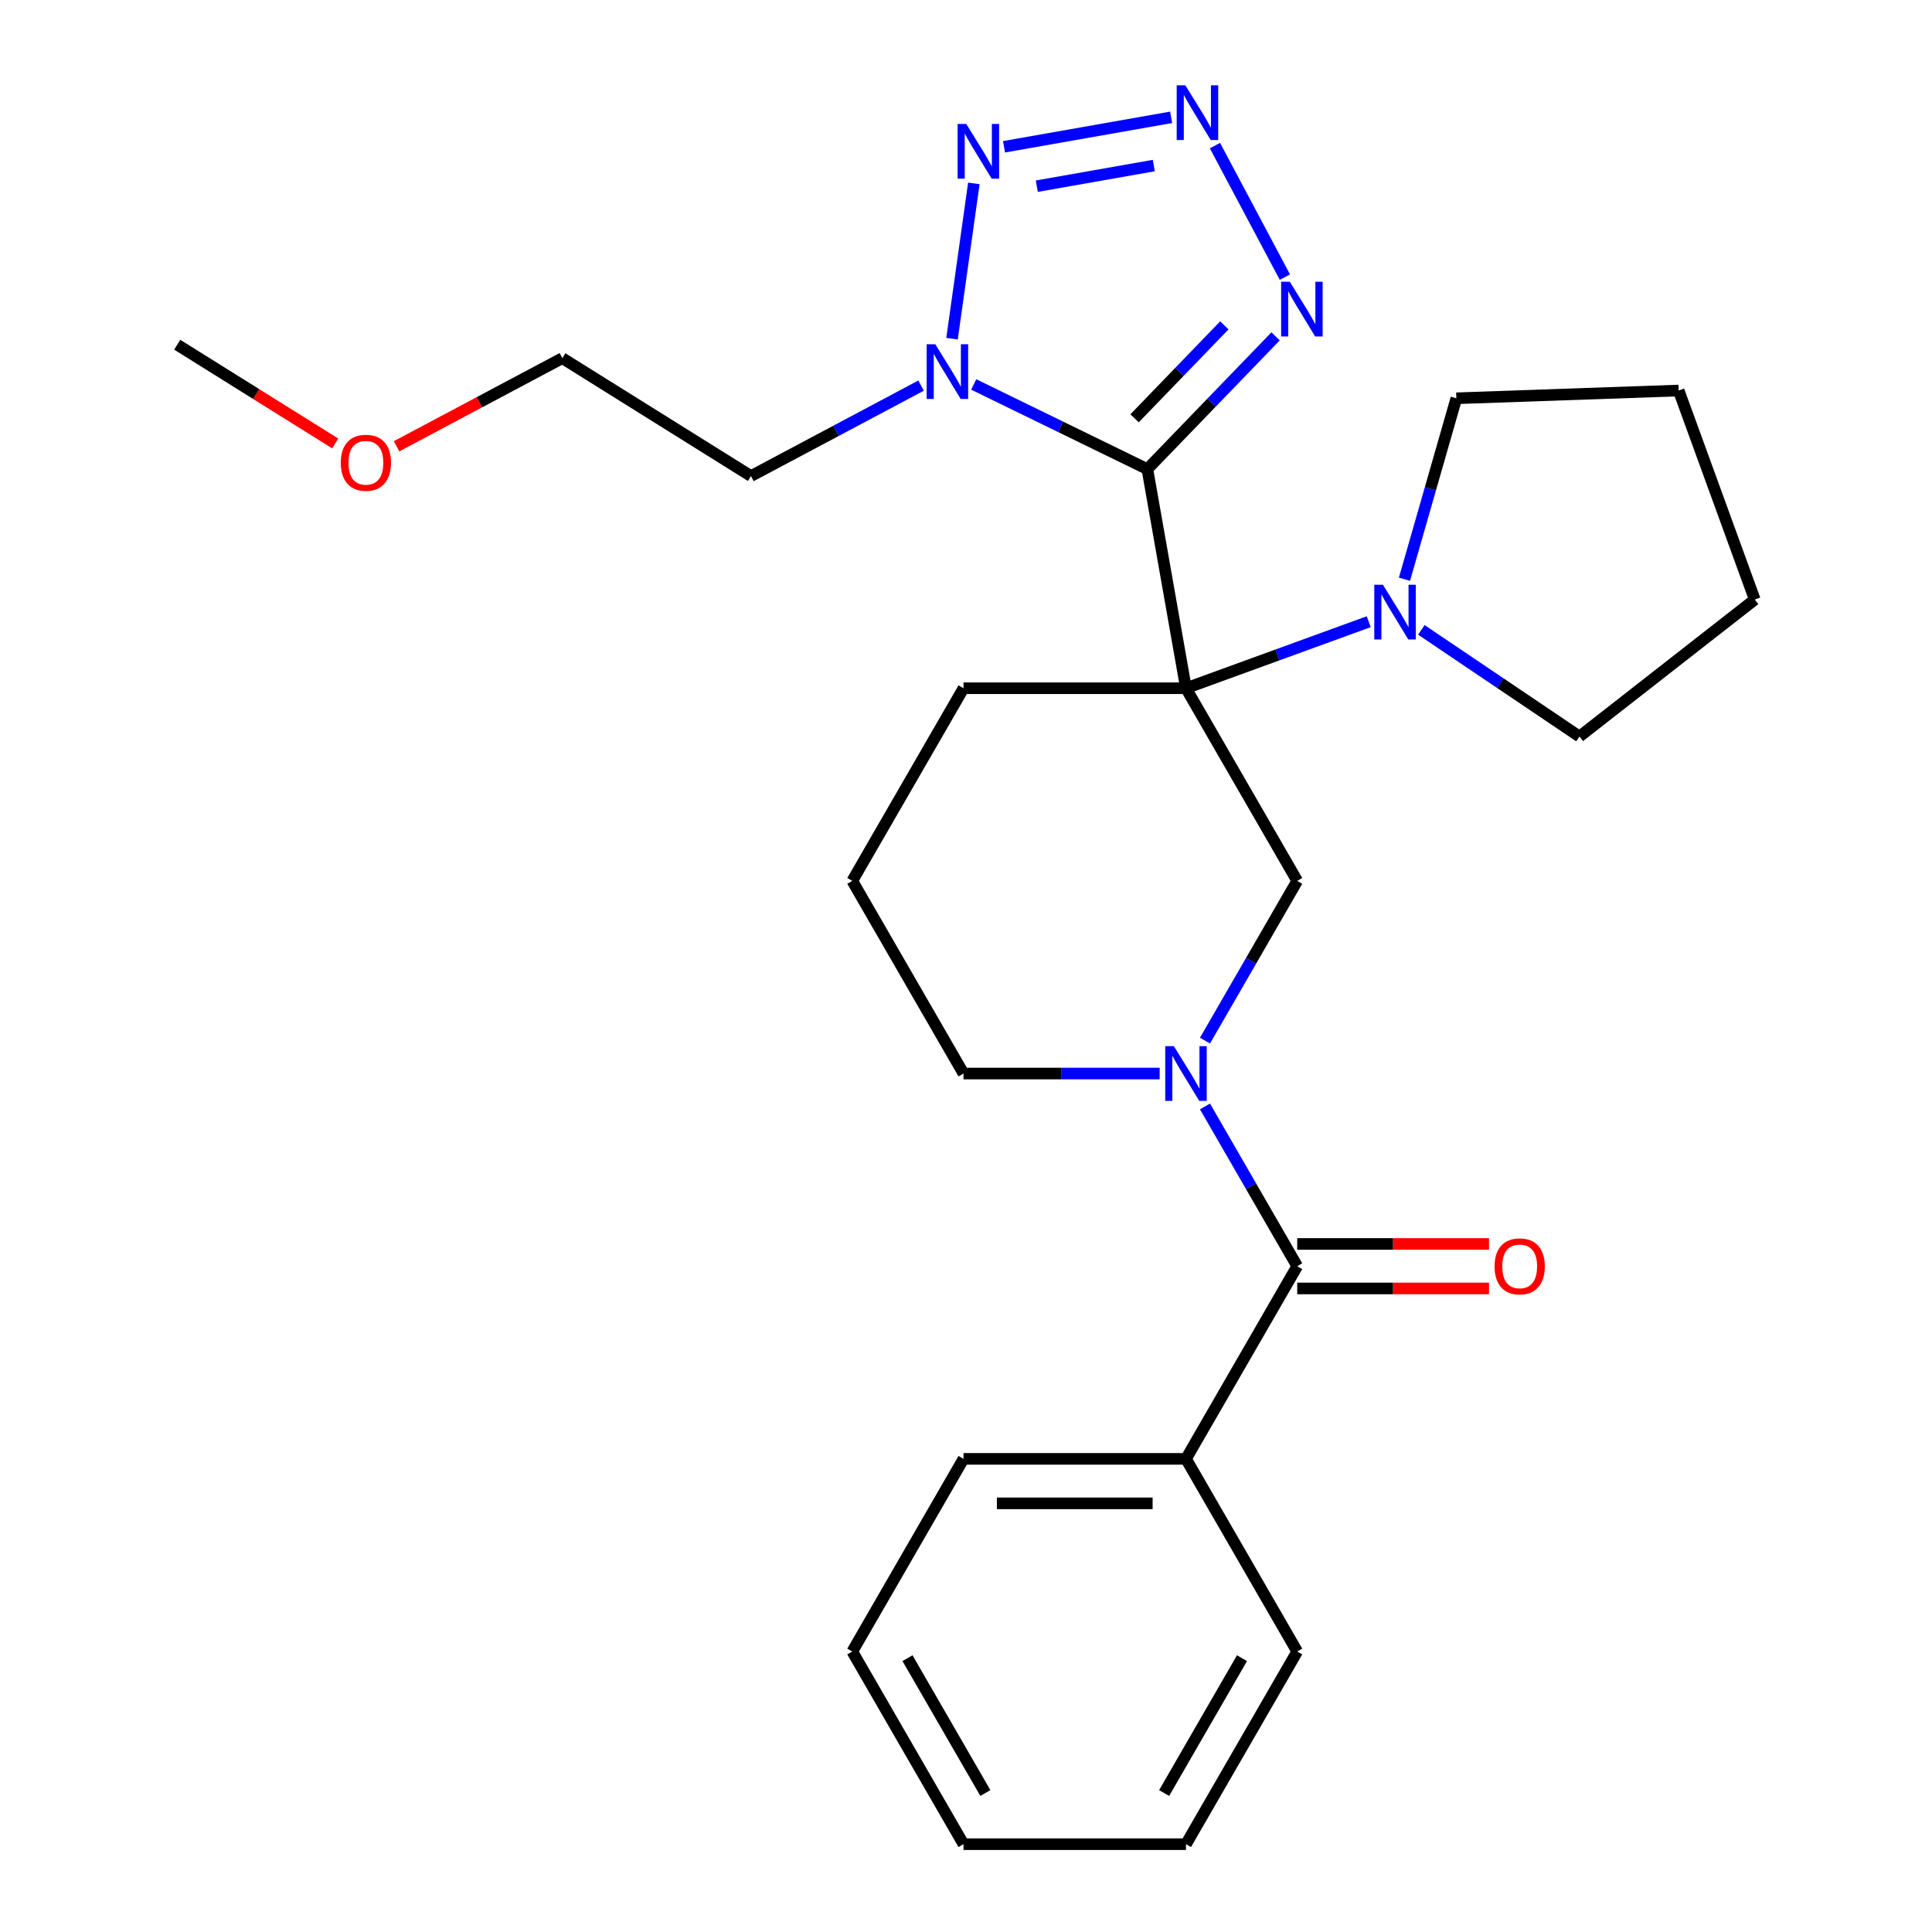 <?xml version='1.0' encoding='iso-8859-1'?>
<svg version='1.1' baseProfile='full'
              xmlns='http://www.w3.org/2000/svg'
                      xmlns:rdkit='http://www.rdkit.org/xml'
                      xmlns:xlink='http://www.w3.org/1999/xlink'
                  xml:space='preserve'
width='1000px' height='1000px' viewBox='0 0 1000 1000'>
<!-- END OF HEADER -->
<rect style='opacity:1.0;fill:#FFFFFF;stroke:none' width='1000' height='1000' x='0' y='0'> </rect>
<path class='bond-0' d='M 593.868,242.824 L 613.863,356.222' style='fill:none;fill-rule:evenodd;stroke:#000000;stroke-width:6px;stroke-linecap:butt;stroke-linejoin:miter;stroke-opacity:1' />
<path class='bond-1' d='M 593.868,242.824 L 548.93,220.906' style='fill:none;fill-rule:evenodd;stroke:#000000;stroke-width:6px;stroke-linecap:butt;stroke-linejoin:miter;stroke-opacity:1' />
<path class='bond-1' d='M 548.93,220.906 L 503.993,198.989' style='fill:none;fill-rule:evenodd;stroke:#0000FF;stroke-width:6px;stroke-linecap:butt;stroke-linejoin:miter;stroke-opacity:1' />
<path class='bond-3' d='M 593.868,242.824 L 627.053,208.46' style='fill:none;fill-rule:evenodd;stroke:#000000;stroke-width:6px;stroke-linecap:butt;stroke-linejoin:miter;stroke-opacity:1' />
<path class='bond-3' d='M 627.053,208.46 L 660.237,174.096' style='fill:none;fill-rule:evenodd;stroke:#0000FF;stroke-width:6px;stroke-linecap:butt;stroke-linejoin:miter;stroke-opacity:1' />
<path class='bond-3' d='M 587.257,216.517 L 610.487,192.463' style='fill:none;fill-rule:evenodd;stroke:#000000;stroke-width:6px;stroke-linecap:butt;stroke-linejoin:miter;stroke-opacity:1' />
<path class='bond-3' d='M 610.487,192.463 L 633.716,168.408' style='fill:none;fill-rule:evenodd;stroke:#0000FF;stroke-width:6px;stroke-linecap:butt;stroke-linejoin:miter;stroke-opacity:1' />
<path class='bond-6' d='M 613.863,356.222 L 671.437,455.943' style='fill:none;fill-rule:evenodd;stroke:#000000;stroke-width:6px;stroke-linecap:butt;stroke-linejoin:miter;stroke-opacity:1' />
<path class='bond-8' d='M 613.863,356.222 L 661.155,339.009' style='fill:none;fill-rule:evenodd;stroke:#000000;stroke-width:6px;stroke-linecap:butt;stroke-linejoin:miter;stroke-opacity:1' />
<path class='bond-8' d='M 661.155,339.009 L 708.448,321.796' style='fill:none;fill-rule:evenodd;stroke:#0000FF;stroke-width:6px;stroke-linecap:butt;stroke-linejoin:miter;stroke-opacity:1' />
<path class='bond-12' d='M 613.863,356.222 L 498.716,356.222' style='fill:none;fill-rule:evenodd;stroke:#000000;stroke-width:6px;stroke-linecap:butt;stroke-linejoin:miter;stroke-opacity:1' />
<path class='bond-4' d='M 492.769,175.308 L 504.065,94.928' style='fill:none;fill-rule:evenodd;stroke:#0000FF;stroke-width:6px;stroke-linecap:butt;stroke-linejoin:miter;stroke-opacity:1' />
<path class='bond-11' d='M 476.755,199.588 L 432.73,222.996' style='fill:none;fill-rule:evenodd;stroke:#0000FF;stroke-width:6px;stroke-linecap:butt;stroke-linejoin:miter;stroke-opacity:1' />
<path class='bond-11' d='M 432.73,222.996 L 388.705,246.405' style='fill:none;fill-rule:evenodd;stroke:#000000;stroke-width:6px;stroke-linecap:butt;stroke-linejoin:miter;stroke-opacity:1' />
<path class='bond-2' d='M 628.857,75.363 L 665.053,143.438' style='fill:none;fill-rule:evenodd;stroke:#0000FF;stroke-width:6px;stroke-linecap:butt;stroke-linejoin:miter;stroke-opacity:1' />
<path class='bond-27' d='M 606.179,60.726 L 519.673,75.98' style='fill:none;fill-rule:evenodd;stroke:#0000FF;stroke-width:6px;stroke-linecap:butt;stroke-linejoin:miter;stroke-opacity:1' />
<path class='bond-27' d='M 597.202,85.694 L 536.648,96.371' style='fill:none;fill-rule:evenodd;stroke:#0000FF;stroke-width:6px;stroke-linecap:butt;stroke-linejoin:miter;stroke-opacity:1' />
<path class='bond-5' d='M 623.7,538.624 L 647.569,497.284' style='fill:none;fill-rule:evenodd;stroke:#0000FF;stroke-width:6px;stroke-linecap:butt;stroke-linejoin:miter;stroke-opacity:1' />
<path class='bond-5' d='M 647.569,497.284 L 671.437,455.943' style='fill:none;fill-rule:evenodd;stroke:#000000;stroke-width:6px;stroke-linecap:butt;stroke-linejoin:miter;stroke-opacity:1' />
<path class='bond-7' d='M 623.7,572.702 L 647.569,614.043' style='fill:none;fill-rule:evenodd;stroke:#0000FF;stroke-width:6px;stroke-linecap:butt;stroke-linejoin:miter;stroke-opacity:1' />
<path class='bond-7' d='M 647.569,614.043 L 671.437,655.384' style='fill:none;fill-rule:evenodd;stroke:#000000;stroke-width:6px;stroke-linecap:butt;stroke-linejoin:miter;stroke-opacity:1' />
<path class='bond-28' d='M 600.244,555.663 L 549.48,555.663' style='fill:none;fill-rule:evenodd;stroke:#0000FF;stroke-width:6px;stroke-linecap:butt;stroke-linejoin:miter;stroke-opacity:1' />
<path class='bond-28' d='M 549.48,555.663 L 498.716,555.663' style='fill:none;fill-rule:evenodd;stroke:#000000;stroke-width:6px;stroke-linecap:butt;stroke-linejoin:miter;stroke-opacity:1' />
<path class='bond-9' d='M 671.437,666.898 L 721.071,666.898' style='fill:none;fill-rule:evenodd;stroke:#000000;stroke-width:6px;stroke-linecap:butt;stroke-linejoin:miter;stroke-opacity:1' />
<path class='bond-9' d='M 721.071,666.898 L 770.706,666.898' style='fill:none;fill-rule:evenodd;stroke:#FF0000;stroke-width:6px;stroke-linecap:butt;stroke-linejoin:miter;stroke-opacity:1' />
<path class='bond-9' d='M 671.437,643.869 L 721.071,643.869' style='fill:none;fill-rule:evenodd;stroke:#000000;stroke-width:6px;stroke-linecap:butt;stroke-linejoin:miter;stroke-opacity:1' />
<path class='bond-9' d='M 721.071,643.869 L 770.706,643.869' style='fill:none;fill-rule:evenodd;stroke:#FF0000;stroke-width:6px;stroke-linecap:butt;stroke-linejoin:miter;stroke-opacity:1' />
<path class='bond-10' d='M 671.437,655.384 L 613.863,755.104' style='fill:none;fill-rule:evenodd;stroke:#000000;stroke-width:6px;stroke-linecap:butt;stroke-linejoin:miter;stroke-opacity:1' />
<path class='bond-14' d='M 726.952,299.801 L 740.379,252.977' style='fill:none;fill-rule:evenodd;stroke:#0000FF;stroke-width:6px;stroke-linecap:butt;stroke-linejoin:miter;stroke-opacity:1' />
<path class='bond-14' d='M 740.379,252.977 L 753.805,206.152' style='fill:none;fill-rule:evenodd;stroke:#000000;stroke-width:6px;stroke-linecap:butt;stroke-linejoin:miter;stroke-opacity:1' />
<path class='bond-15' d='M 735.685,326.025 L 776.606,353.627' style='fill:none;fill-rule:evenodd;stroke:#0000FF;stroke-width:6px;stroke-linecap:butt;stroke-linejoin:miter;stroke-opacity:1' />
<path class='bond-15' d='M 776.606,353.627 L 817.528,381.229' style='fill:none;fill-rule:evenodd;stroke:#000000;stroke-width:6px;stroke-linecap:butt;stroke-linejoin:miter;stroke-opacity:1' />
<path class='bond-19' d='M 613.863,755.104 L 498.716,755.104' style='fill:none;fill-rule:evenodd;stroke:#000000;stroke-width:6px;stroke-linecap:butt;stroke-linejoin:miter;stroke-opacity:1' />
<path class='bond-19' d='M 596.591,778.134 L 515.988,778.134' style='fill:none;fill-rule:evenodd;stroke:#000000;stroke-width:6px;stroke-linecap:butt;stroke-linejoin:miter;stroke-opacity:1' />
<path class='bond-20' d='M 613.863,755.104 L 671.437,854.825' style='fill:none;fill-rule:evenodd;stroke:#000000;stroke-width:6px;stroke-linecap:butt;stroke-linejoin:miter;stroke-opacity:1' />
<path class='bond-18' d='M 388.705,246.405 L 291.054,185.386' style='fill:none;fill-rule:evenodd;stroke:#000000;stroke-width:6px;stroke-linecap:butt;stroke-linejoin:miter;stroke-opacity:1' />
<path class='bond-16' d='M 498.716,356.222 L 441.142,455.943' style='fill:none;fill-rule:evenodd;stroke:#000000;stroke-width:6px;stroke-linecap:butt;stroke-linejoin:miter;stroke-opacity:1' />
<path class='bond-13' d='M 498.716,555.663 L 441.142,455.943' style='fill:none;fill-rule:evenodd;stroke:#000000;stroke-width:6px;stroke-linecap:butt;stroke-linejoin:miter;stroke-opacity:1' />
<path class='bond-23' d='M 753.805,206.152 L 868.882,202.134' style='fill:none;fill-rule:evenodd;stroke:#000000;stroke-width:6px;stroke-linecap:butt;stroke-linejoin:miter;stroke-opacity:1' />
<path class='bond-22' d='M 817.528,381.229 L 908.265,310.337' style='fill:none;fill-rule:evenodd;stroke:#000000;stroke-width:6px;stroke-linecap:butt;stroke-linejoin:miter;stroke-opacity:1' />
<path class='bond-17' d='M 205.264,231.002 L 248.159,208.194' style='fill:none;fill-rule:evenodd;stroke:#FF0000;stroke-width:6px;stroke-linecap:butt;stroke-linejoin:miter;stroke-opacity:1' />
<path class='bond-17' d='M 248.159,208.194 L 291.054,185.386' style='fill:none;fill-rule:evenodd;stroke:#000000;stroke-width:6px;stroke-linecap:butt;stroke-linejoin:miter;stroke-opacity:1' />
<path class='bond-21' d='M 173.507,229.523 L 132.621,203.974' style='fill:none;fill-rule:evenodd;stroke:#FF0000;stroke-width:6px;stroke-linecap:butt;stroke-linejoin:miter;stroke-opacity:1' />
<path class='bond-21' d='M 132.621,203.974 L 91.735,178.426' style='fill:none;fill-rule:evenodd;stroke:#000000;stroke-width:6px;stroke-linecap:butt;stroke-linejoin:miter;stroke-opacity:1' />
<path class='bond-25' d='M 498.716,755.104 L 441.142,854.825' style='fill:none;fill-rule:evenodd;stroke:#000000;stroke-width:6px;stroke-linecap:butt;stroke-linejoin:miter;stroke-opacity:1' />
<path class='bond-24' d='M 671.437,854.825 L 613.863,954.545' style='fill:none;fill-rule:evenodd;stroke:#000000;stroke-width:6px;stroke-linecap:butt;stroke-linejoin:miter;stroke-opacity:1' />
<path class='bond-24' d='M 642.857,858.268 L 602.555,928.073' style='fill:none;fill-rule:evenodd;stroke:#000000;stroke-width:6px;stroke-linecap:butt;stroke-linejoin:miter;stroke-opacity:1' />
<path class='bond-29' d='M 908.265,310.337 L 868.882,202.134' style='fill:none;fill-rule:evenodd;stroke:#000000;stroke-width:6px;stroke-linecap:butt;stroke-linejoin:miter;stroke-opacity:1' />
<path class='bond-26' d='M 613.863,954.545 L 498.716,954.545' style='fill:none;fill-rule:evenodd;stroke:#000000;stroke-width:6px;stroke-linecap:butt;stroke-linejoin:miter;stroke-opacity:1' />
<path class='bond-30' d='M 441.142,854.825 L 498.716,954.545' style='fill:none;fill-rule:evenodd;stroke:#000000;stroke-width:6px;stroke-linecap:butt;stroke-linejoin:miter;stroke-opacity:1' />
<path class='bond-30' d='M 469.722,858.268 L 510.024,928.073' style='fill:none;fill-rule:evenodd;stroke:#000000;stroke-width:6px;stroke-linecap:butt;stroke-linejoin:miter;stroke-opacity:1' />
<path  class='atom-2' d='M 484.114 178.187
L 493.394 193.187
Q 494.314 194.667, 495.794 197.347
Q 497.274 200.027, 497.354 200.187
L 497.354 178.187
L 501.114 178.187
L 501.114 206.507
L 497.234 206.507
L 487.274 190.107
Q 486.114 188.187, 484.874 185.987
Q 483.674 183.787, 483.314 183.107
L 483.314 206.507
L 479.634 206.507
L 479.634 178.187
L 484.114 178.187
' fill='#0000FF'/>
<path  class='atom-3' d='M 613.538 44.165
L 622.818 59.165
Q 623.738 60.645, 625.218 63.325
Q 626.698 66.005, 626.778 66.165
L 626.778 44.165
L 630.538 44.165
L 630.538 72.485
L 626.658 72.485
L 616.698 56.085
Q 615.538 54.165, 614.298 51.965
Q 613.098 49.765, 612.738 49.085
L 612.738 72.485
L 609.058 72.485
L 609.058 44.165
L 613.538 44.165
' fill='#0000FF'/>
<path  class='atom-4' d='M 667.596 145.834
L 676.876 160.834
Q 677.796 162.314, 679.276 164.994
Q 680.756 167.674, 680.836 167.834
L 680.836 145.834
L 684.596 145.834
L 684.596 174.154
L 680.716 174.154
L 670.756 157.754
Q 669.596 155.834, 668.356 153.634
Q 667.156 151.434, 666.796 150.754
L 666.796 174.154
L 663.116 174.154
L 663.116 145.834
L 667.596 145.834
' fill='#0000FF'/>
<path  class='atom-5' d='M 500.14 64.16
L 509.42 79.16
Q 510.34 80.64, 511.82 83.32
Q 513.3 86, 513.38 86.16
L 513.38 64.16
L 517.14 64.16
L 517.14 92.48
L 513.26 92.48
L 503.3 76.08
Q 502.14 74.16, 500.9 71.96
Q 499.7 69.76, 499.34 69.08
L 499.34 92.48
L 495.66 92.48
L 495.66 64.16
L 500.14 64.16
' fill='#0000FF'/>
<path  class='atom-6' d='M 607.603 541.503
L 616.883 556.503
Q 617.803 557.983, 619.283 560.663
Q 620.763 563.343, 620.843 563.503
L 620.843 541.503
L 624.603 541.503
L 624.603 569.823
L 620.723 569.823
L 610.763 553.423
Q 609.603 551.503, 608.363 549.303
Q 607.163 547.103, 606.803 546.423
L 606.803 569.823
L 603.123 569.823
L 603.123 541.503
L 607.603 541.503
' fill='#0000FF'/>
<path  class='atom-9' d='M 715.806 302.679
L 725.086 317.679
Q 726.006 319.159, 727.486 321.839
Q 728.966 324.519, 729.046 324.679
L 729.046 302.679
L 732.806 302.679
L 732.806 330.999
L 728.926 330.999
L 718.966 314.599
Q 717.806 312.679, 716.566 310.479
Q 715.366 308.279, 715.006 307.599
L 715.006 330.999
L 711.326 330.999
L 711.326 302.679
L 715.806 302.679
' fill='#0000FF'/>
<path  class='atom-10' d='M 773.584 655.464
Q 773.584 648.664, 776.944 644.864
Q 780.304 641.064, 786.584 641.064
Q 792.864 641.064, 796.224 644.864
Q 799.584 648.664, 799.584 655.464
Q 799.584 662.344, 796.184 666.264
Q 792.784 670.144, 786.584 670.144
Q 780.344 670.144, 776.944 666.264
Q 773.584 662.384, 773.584 655.464
M 786.584 666.944
Q 790.904 666.944, 793.224 664.064
Q 795.584 661.144, 795.584 655.464
Q 795.584 649.904, 793.224 647.104
Q 790.904 644.264, 786.584 644.264
Q 782.264 644.264, 779.904 647.064
Q 777.584 649.864, 777.584 655.464
Q 777.584 661.184, 779.904 664.064
Q 782.264 666.944, 786.584 666.944
' fill='#FF0000'/>
<path  class='atom-18' d='M 176.385 239.525
Q 176.385 232.725, 179.745 228.925
Q 183.105 225.125, 189.385 225.125
Q 195.665 225.125, 199.025 228.925
Q 202.385 232.725, 202.385 239.525
Q 202.385 246.405, 198.985 250.325
Q 195.585 254.205, 189.385 254.205
Q 183.145 254.205, 179.745 250.325
Q 176.385 246.445, 176.385 239.525
M 189.385 251.005
Q 193.705 251.005, 196.025 248.125
Q 198.385 245.205, 198.385 239.525
Q 198.385 233.965, 196.025 231.165
Q 193.705 228.325, 189.385 228.325
Q 185.065 228.325, 182.705 231.125
Q 180.385 233.925, 180.385 239.525
Q 180.385 245.245, 182.705 248.125
Q 185.065 251.005, 189.385 251.005
' fill='#FF0000'/>
</svg>
